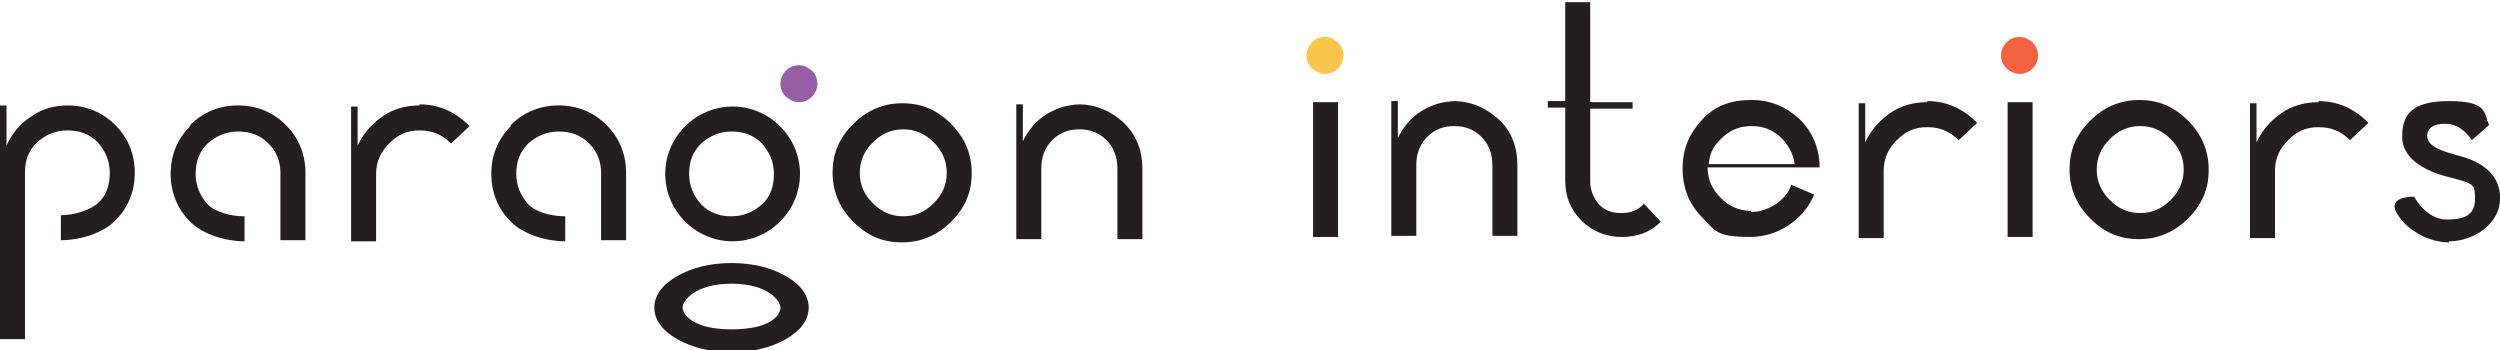<?xml version="1.0" encoding="UTF-8"?> <svg xmlns="http://www.w3.org/2000/svg" id="Layer_1" version="1.1" viewBox="0 0 230 32.2"><defs><style> .st0 { fill: #231f20; } .st1 { fill: #955ea5; } .st2 { fill: #f26240; } .st3 { fill: #f8c749; } </style></defs><path class="st0" d="M225.3,22.3c-1.8,0-3.9-1.1-4.8-2.7s1.6-1.5,1.6-1.5c0,0,1.1,2.1,3,2.1s2.6-.6,2.6-1.9,0-1.4-2.4-2-4.3-1.8-4.3-3.7.7-3.3,4.3-3.3,3.2,1.1,3.7,2.2l-1.6,1.4c.2.3-.7-1.4-2.2-1.5-1.7-.1-1.9.7-1.9,1.1,0,1.1,1.8,1.5,2.8,1.8,4.1,1,3.9,3.6,3.9,4,0,2.2-2.3,3.9-4.7,3.9Z"></path><path class="st0" d="M6.2,9.7c1.7,0,3.2.6,4.4,1.8,1.2,1.2,1.8,2.7,1.8,4.4s-.6,3.2-1.8,4.4c-1.2,1.2-3.3,1.8-5,1.8v-2.3c1.1,0,2.6-.4,3.4-1.1s1.1-1.7,1.1-2.8-.4-2-1.1-2.8c-.8-.8-1.7-1.1-2.8-1.1s-2,.4-2.8,1.1c-.8.8-1.1,1.7-1.1,2.7v15.4H0V9.7h.6v3.7c.5-1.1,1.2-2,2.3-2.7,1-.7,2.1-1,3.4-1Z"></path><path class="st0" d="M17.5,11.5c1.2-1.2,2.7-1.8,4.4-1.8s3.2.6,4.4,1.8c1.2,1.2,1.8,2.7,1.8,4.4v6.2h-2.3v-6.2c0-1.1-.4-2-1.1-2.7-.8-.8-1.7-1.1-2.8-1.1s-2,.4-2.8,1.1c-.8.8-1.1,1.7-1.1,2.8s.4,2,1.1,2.8c.8.8,2.3,1.1,3.4,1.1v2.3c-1.7,0-3.8-.6-5-1.8-1.2-1.2-1.8-2.7-1.8-4.4s.6-3.2,1.8-4.4Z"></path><path class="st0" d="M38.6,9.6c1.8,0,3.3.7,4.6,2l-1.7,1.6c-.8-.8-1.7-1.2-2.9-1.2s-2,.4-2.8,1.2-1.2,1.7-1.2,2.8v6.2h-2.3v-12.4h.6v3.6c.5-1.1,1.3-2,2.3-2.7,1-.7,2.2-1,3.4-1Z"></path><path class="st0" d="M47,11.5c1.2-1.2,2.7-1.8,4.4-1.8s3.2.6,4.4,1.8c1.2,1.2,1.8,2.7,1.8,4.4v6.2h-2.3v-6.2c0-1.1-.4-2-1.1-2.7-.8-.8-1.7-1.1-2.8-1.1s-2,.4-2.8,1.1c-.8.8-1.1,1.7-1.1,2.8s.4,2,1.1,2.8c.8.8,2.3,1.1,3.4,1.1v2.3c-1.7,0-3.8-.6-5-1.8-1.2-1.2-1.8-2.7-1.8-4.4s.6-3.2,1.8-4.4Z"></path><path class="st0" d="M87.5,11.4c1.2,1.2,1.9,2.7,1.9,4.5s-.6,3.2-1.9,4.5c-1.2,1.2-2.7,1.9-4.5,1.9s-3.2-.6-4.5-1.9c-1.2-1.2-1.9-2.7-1.9-4.5s.6-3.2,1.9-4.5c1.2-1.2,2.7-1.9,4.5-1.9s3.2.6,4.5,1.9ZM85.9,18.7c.8-.8,1.2-1.7,1.2-2.8s-.4-2-1.2-2.8c-.8-.8-1.7-1.2-2.8-1.2s-2,.4-2.8,1.2-1.2,1.7-1.2,2.8.4,2,1.2,2.8c.8.8,1.7,1.2,2.8,1.2s2-.4,2.8-1.2Z"></path><path class="st0" d="M72.3,25.4c1.4.8,2.1,1.8,2.1,2.9s-.7,2.1-2.1,2.9c-1.4.8-3.1,1.2-5,1.2s-3.6-.4-5-1.2c-1.4-.8-2.1-1.8-2.1-2.9s.7-2.1,2.1-2.9c1.4-.8,3.1-1.2,5-1.2s3.6.4,5,1.2ZM71.8,28.3c0-.6-1.1-2.2-4.5-2.2s-4.5,1.6-4.5,2.2.9,2,4.5,2,4.5-1.3,4.5-2Z"></path><path class="st0" d="M99.2,9.6c1.6,0,3,.6,4.2,1.7,1.2,1.2,1.7,2.6,1.7,4.2v6.5h-2.3v-6.5c0-1-.3-1.9-1-2.6-.7-.7-1.5-1-2.5-1s-1.8.3-2.5,1-1,1.6-1,2.6v6.5h-2.3v-12.4h.6v3.4c.5-1,1.2-1.9,2.2-2.5,1-.6,2-.9,3.2-.9Z"></path><path class="st0" d="M73.6,16c0,3.4-2.8,6.2-6.2,6.2s-6.2-2.8-6.2-6.2,2.8-6.2,6.2-6.2,6.2,2.8,6.2,6.2ZM70.1,13.2c-.8-.8-1.7-1.1-2.8-1.1s-2,.4-2.8,1.1c-.8.8-1.1,1.7-1.1,2.8s.4,2,1.1,2.8c.8.8,1.7,1.1,2.8,1.1s2-.4,2.8-1.1,1.1-1.7,1.1-2.8-.4-2-1.1-2.8Z"></path><path class="st1" d="M74.7,8.9c-.3.3-.7.5-1.2.5s-.8-.2-1.2-.5c-.3-.3-.5-.7-.5-1.2s.2-.9.5-1.2c.3-.3.7-.5,1.2-.5s.8.2,1.2.5c.3.3.5.7.5,1.2s-.2.9-.5,1.2Z"></path><path class="st0" d="M161.1,19.5c1.5,0,3.2-1,3.7-2.5l2.1.9c-.6,1.6-2.7,3.9-5.9,3.9s-3.2-.6-4.4-1.8c-1.2-1.2-1.8-2.7-1.8-4.5s.6-3.2,1.8-4.5,2.7-1.8,4.5-1.8,3.2.6,4.5,1.8c1.2,1.2,1.8,2.7,1.8,4.4h0s-10.3,0-10.3,0c0,1.1.4,2,1.2,2.8.8.8,1.7,1.2,2.8,1.2ZM161.1,11.6c-1.1,0-2,.4-2.8,1.2s-1,1.4-1.1,2.3h7.9c-.1-.9-.5-1.6-1.1-2.3-.8-.8-1.7-1.2-2.8-1.2Z"></path><path class="st0" d="M123.1,21.8h-2.3v-12.4h2.3v12.4Z"></path><path class="st0" d="M133.7,9.3c1.6,0,3,.6,4.2,1.7s1.7,2.6,1.7,4.2v6.5h-2.3v-6.5c0-1-.3-1.9-1-2.6-.7-.7-1.5-1-2.5-1s-1.8.3-2.5,1-1,1.6-1,2.6v6.5h-2.3v-12.4h.6v3.4c.5-1,1.2-1.9,2.2-2.5,1-.6,2-.9,3.2-.9Z"></path><path class="st0" d="M151.2,18.7l1.6,1.7c-1,1-2.2,1.4-3.6,1.4s-2.7-.5-3.7-1.5c-1-1-1.5-2.2-1.5-3.7v-6.7h-1.6v-.6h1.6V.2h2.3v9.2h3.9v.6h-3.9v6.7c0,.8.3,1.5.8,2.1.6.6,1.2.8,2.1.8s1.5-.3,2-.8Z"></path><path class="st0" d="M177.3,9.3c1.8,0,3.3.7,4.6,2l-1.7,1.6c-.8-.8-1.7-1.2-2.9-1.2s-2,.4-2.8,1.2-1.2,1.7-1.2,2.8v6.2h-2.3v-12.4h.6v3.6c.5-1.1,1.3-2,2.3-2.7s2.2-1,3.4-1Z"></path><path class="st0" d="M187,21.8h-2.3v-12.4h2.3v12.4Z"></path><path class="st0" d="M201.3,11.1c1.2,1.2,1.9,2.7,1.9,4.5s-.6,3.2-1.9,4.5c-1.2,1.2-2.7,1.9-4.5,1.9s-3.2-.6-4.5-1.9c-1.2-1.2-1.9-2.7-1.9-4.5s.6-3.2,1.9-4.5c1.2-1.2,2.7-1.9,4.5-1.9s3.2.6,4.5,1.9ZM199.7,18.4c.8-.8,1.2-1.7,1.2-2.8s-.4-2-1.2-2.8c-.8-.8-1.7-1.2-2.8-1.2s-2,.4-2.8,1.2-1.2,1.7-1.2,2.8.4,2,1.2,2.8c.8.8,1.7,1.2,2.8,1.2s2-.4,2.8-1.2Z"></path><path class="st0" d="M213.3,9.3c1.8,0,3.3.7,4.6,2l-1.7,1.6c-.8-.8-1.7-1.2-2.9-1.2s-2,.4-2.8,1.2-1.2,1.7-1.2,2.8v6.2h-2.3v-12.4h.6v3.6c.5-1.1,1.3-2,2.3-2.7s2.2-1,3.4-1Z"></path><path class="st2" d="M187,6.3c-.3.3-.7.5-1.2.5s-.8-.2-1.2-.5c-.3-.3-.5-.7-.5-1.2s.2-.9.5-1.2c.3-.3.7-.5,1.2-.5s.8.2,1.2.5c.3.3.5.7.5,1.2s-.2.9-.5,1.2Z"></path><path class="st3" d="M123.1,6.3c-.3.3-.7.5-1.2.5s-.8-.2-1.2-.5c-.3-.3-.5-.7-.5-1.2s.2-.9.5-1.2c.3-.3.7-.5,1.2-.5s.8.2,1.2.5c.3.3.5.7.5,1.2s-.2.9-.5,1.2Z"></path></svg> 